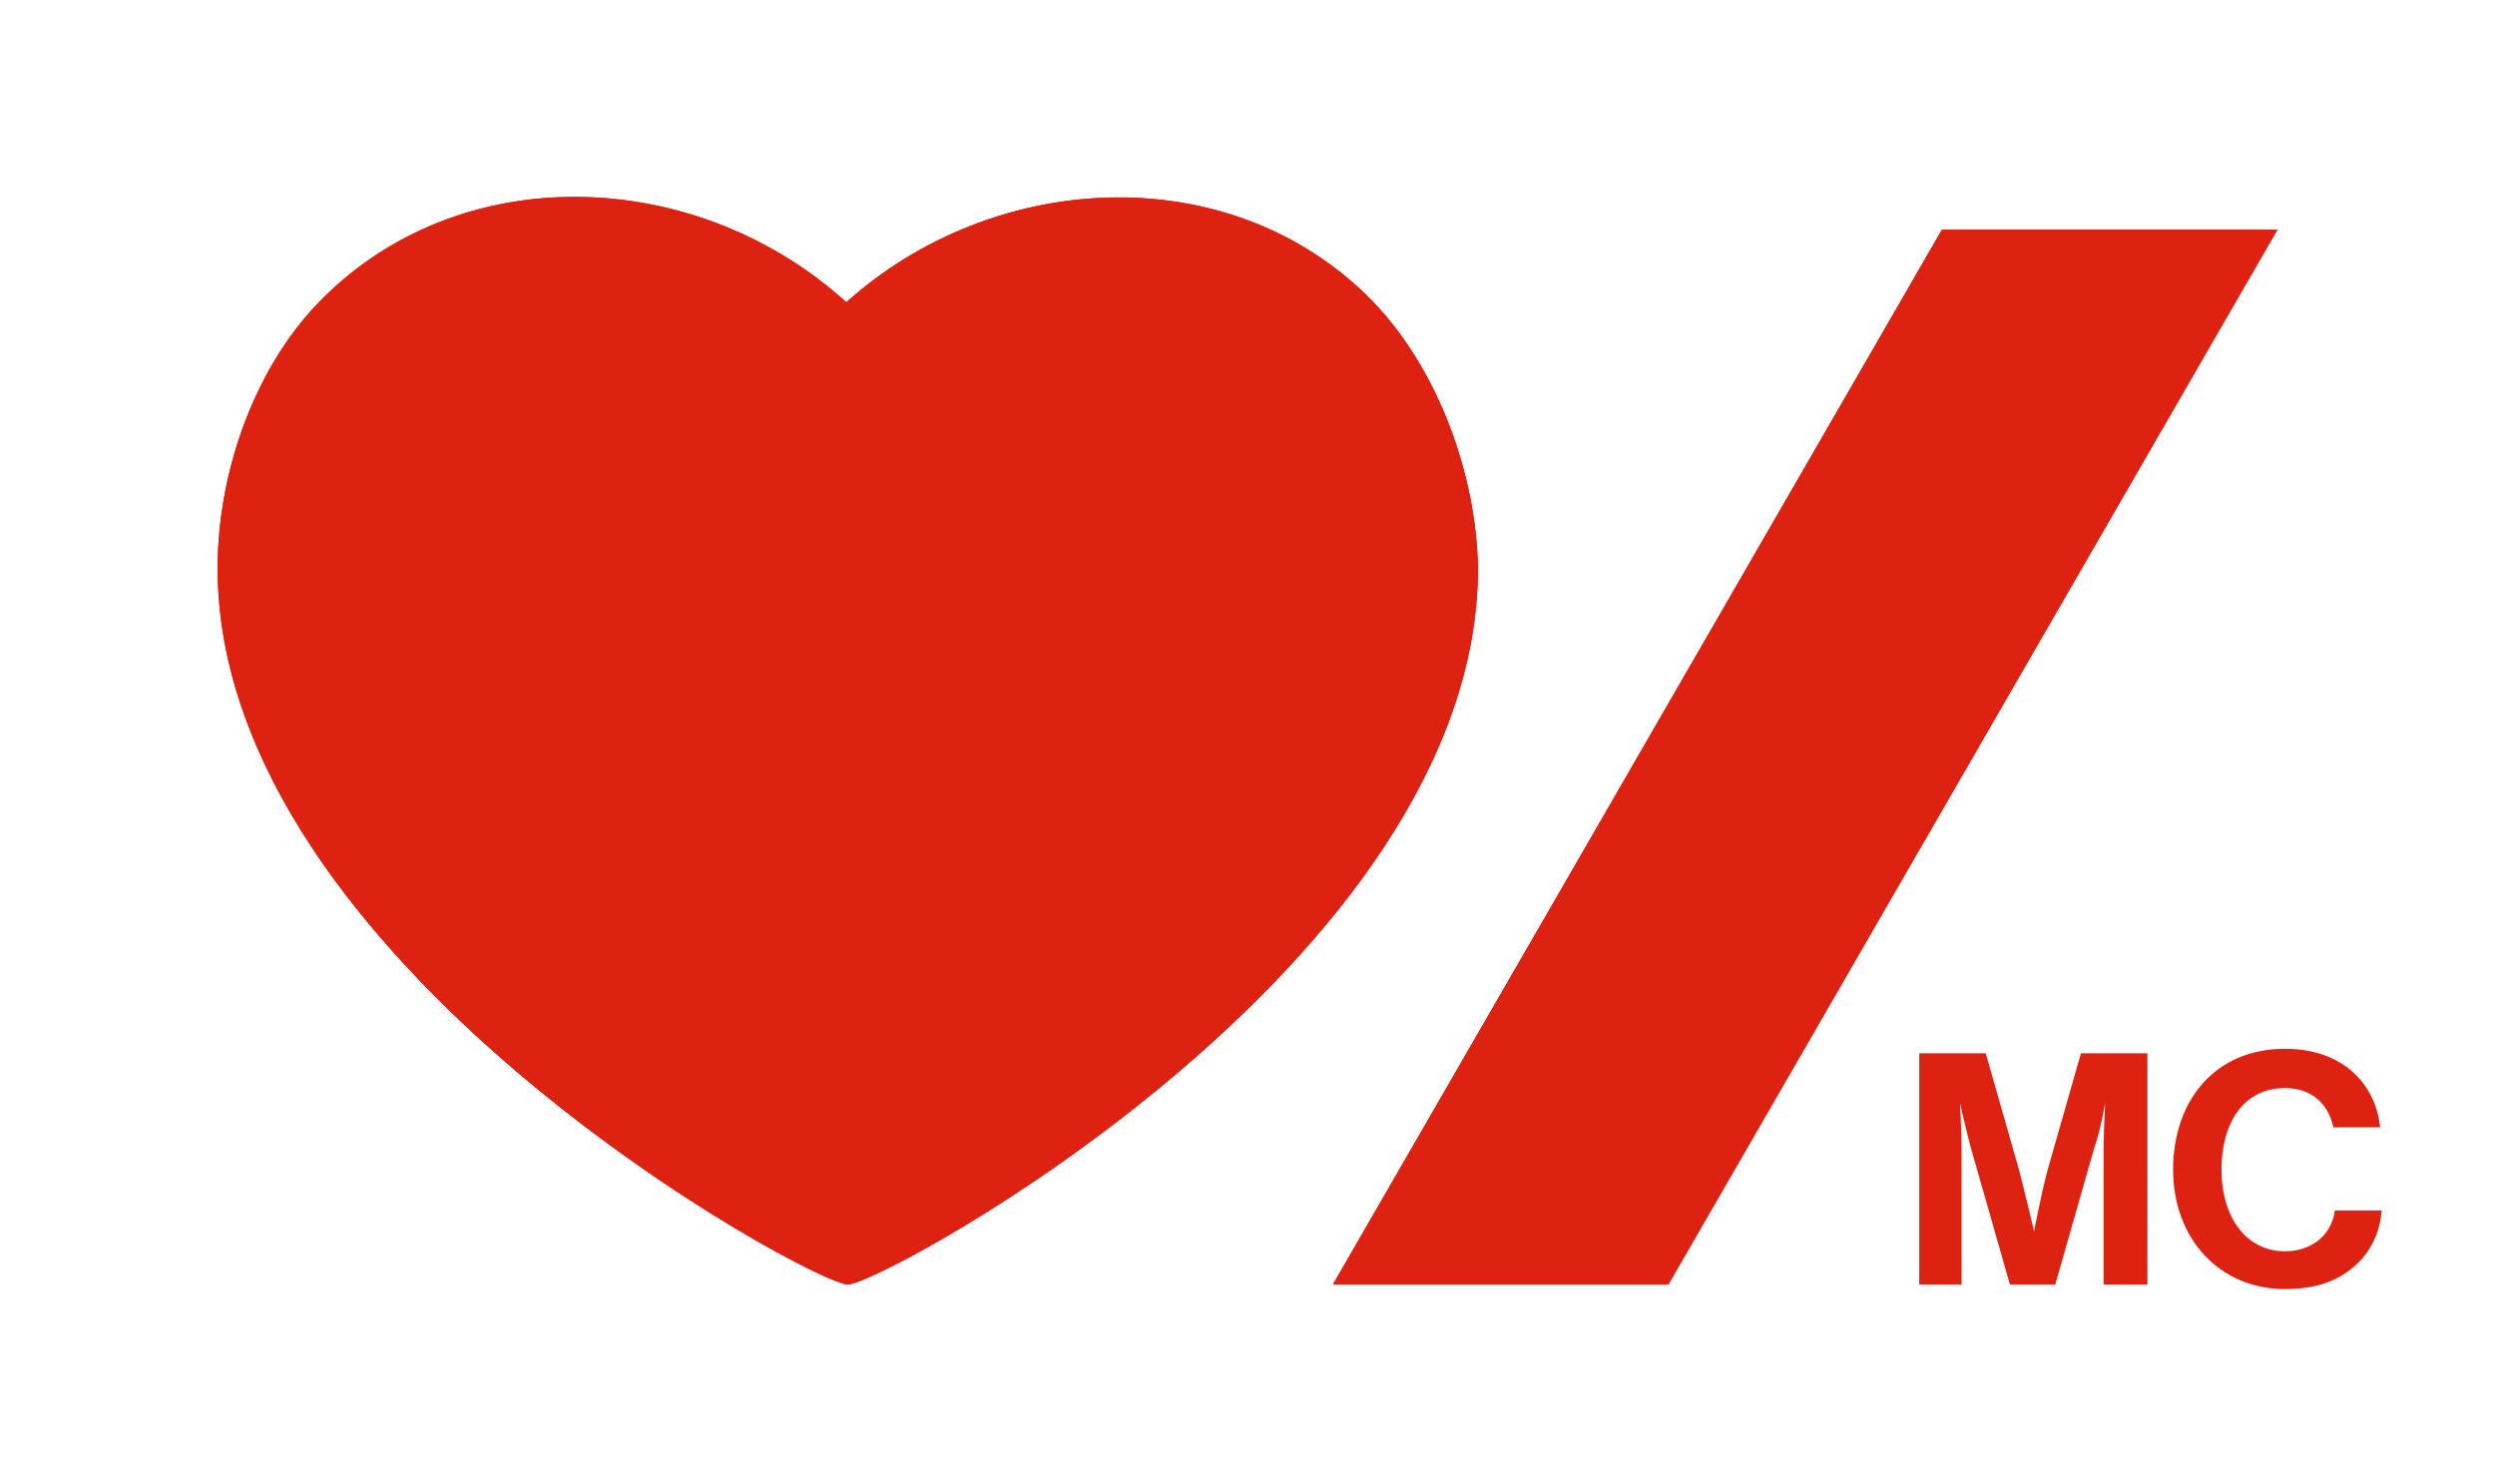 <?xml version="1.0" encoding="utf-8"?>
<!-- Generator: Adobe Illustrator 20.1.0, SVG Export Plug-In . SVG Version: 6.00 Build 0)  -->
<!DOCTYPE svg PUBLIC "-//W3C//DTD SVG 1.1//EN" "http://www.w3.org/Graphics/SVG/1.1/DTD/svg11.dtd">
<svg version="1.1" id="Layer_1" xmlns="http://www.w3.org/2000/svg" xmlns:xlink="http://www.w3.org/1999/xlink" x="0px" y="0px"
	 viewBox="0 0 165.1 98.2" style="enable-background:new 0 0 165.1 98.2;" xml:space="preserve">
<style type="text/css">
	.st0{fill:#DD2211;}
</style>
<g>
	<path class="st0" d="M90.4,19.5C81,10.4,65.7,11.3,56,20c-9.7-8.8-25-9.6-34.4-0.5c-4.7,4.5-7.2,11.7-7.2,18.1
		c0,26.1,39.4,47.4,41.7,47.4s41.7-21.3,41.7-47.4C97.7,31.5,95.2,24.2,90.4,19.5z"/>
	<polygon class="st0" points="110.4,85 88.2,85 128.5,15.2 150.7,15.2 	"/>
	<path class="st0" d="M90.4,19.5C81,10.4,65.7,11.3,56,20c-9.7-8.8-25-9.6-34.4-0.5c-4.7,4.5-7.2,11.7-7.2,18.1
		c0,26.1,39.4,47.4,41.7,47.4s41.7-21.3,41.7-47.4C97.7,31.5,95.2,24.2,90.4,19.5z"/>
	<polygon class="st0" points="110.4,85 88.2,85 128.5,15.2 150.7,15.2 	"/>
</g>
<g>
	<path class="st0" d="M127,69.7h4.4l2.2,7.7c0.5,1.9,1,4.1,1,4.1h0c0,0,0.4-2.2,0.9-4.1l2.2-7.7h4.4V85h-2.9v-8.8
		c0-1.2,0.1-3.2,0.1-3.2h0c0,0-0.3,1.8-0.7,2.9L136,85h-3l-2.6-9.1c-0.3-1.1-0.7-2.9-0.7-2.9h0c0,0,0.1,1.9,0.1,3.2V85H127V69.7z"/>
	<path class="st0" d="M143.8,77.4c0-4.6,2.8-8,7.4-8c3.8,0,6,2.3,6.3,5.2h-3.1c-0.3-1.5-1.4-2.6-3.2-2.6c-2.8,0-4.2,2.4-4.2,5.4
		c0,3.1,1.6,5.4,4.2,5.4c1.8,0,3.1-1.1,3.3-2.7h3.1c-0.1,1.4-0.7,2.7-1.7,3.6c-1.1,1-2.5,1.6-4.7,1.6
		C146.9,85.3,143.8,82,143.8,77.4z"/>
</g>
</svg>
